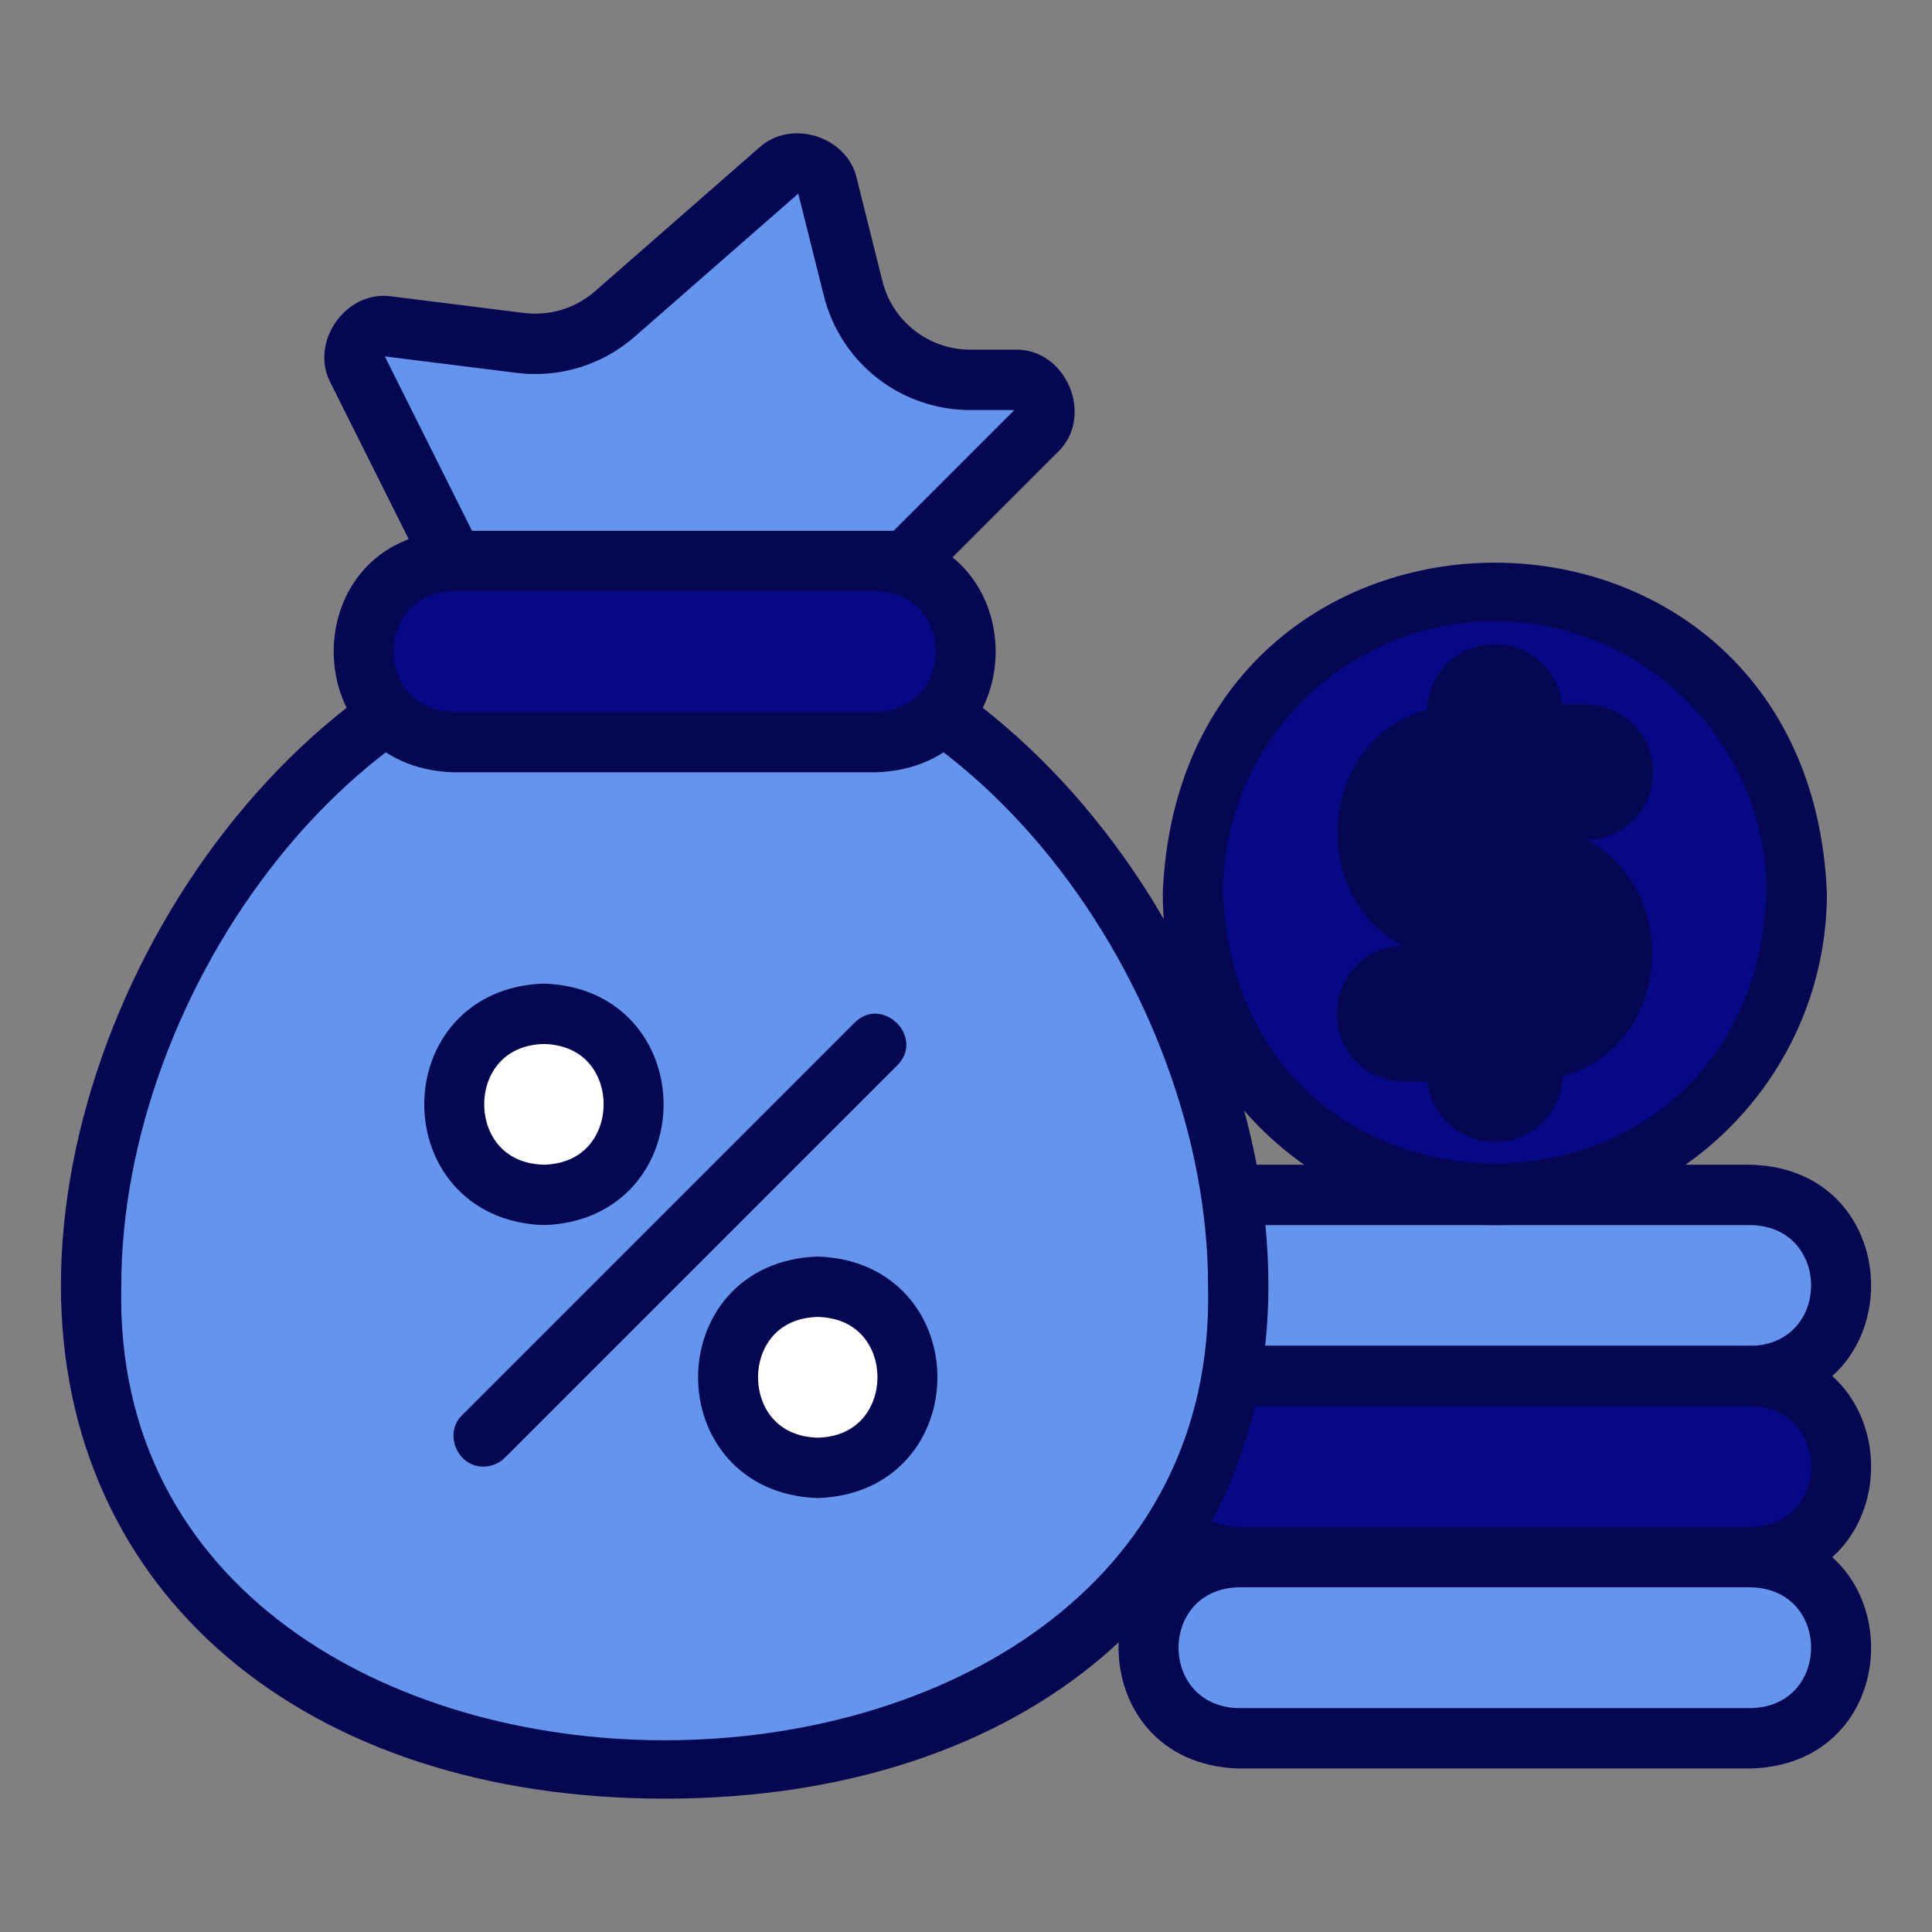 <?xml version="1.0" encoding="UTF-8"?> <svg xmlns="http://www.w3.org/2000/svg" width="512" height="512" viewBox="0 0 512 512" fill="none"><rect x="0" y="0" width="512" height="512" fill="#808080" stroke="none"/> <path d="M464.144 364.664H328.144C296.528 363.872 296.464 317.464 328.144 316.664H464.144C495.76 317.448 495.824 363.864 464.144 364.664Z" fill="#6495ED"></path> <path d="M464.144 372.664H328.144C285.888 371.336 285.824 310.008 328.144 308.664H464.144C506.4 309.984 506.464 371.32 464.144 372.664ZM328.144 324.664C307.088 325.2 307.024 356.104 328.144 356.664H464.144C485.2 356.12 485.264 325.224 464.144 324.664H328.144Z" fill="#050752"></path> <path d="M464.144 412.664H328.144C296.528 411.872 296.464 365.464 328.144 364.664H464.144C495.76 365.448 495.824 411.864 464.144 412.664Z" fill="#070886"></path> <path d="M464.144 420.664H328.144C285.888 419.336 285.824 358.008 328.144 356.664H464.144C506.4 357.984 506.464 419.32 464.144 420.664ZM328.144 372.664C307.088 373.2 307.024 404.104 328.144 404.664H464.144C485.2 404.12 485.264 373.224 464.144 372.664H328.144Z" fill="#050752"></path> <path d="M464.144 460.664H328.144C296.528 459.872 296.464 413.464 328.144 412.664H464.144C495.76 413.448 495.824 459.864 464.144 460.664Z" fill="#6495ED"></path> <path d="M464.144 468.664H328.144C285.888 467.336 285.824 406.008 328.144 404.664H464.144C506.4 405.984 506.464 467.32 464.144 468.664ZM328.144 420.664C307.088 421.2 307.024 452.104 328.144 452.664H464.144C485.2 452.12 485.264 421.224 464.144 420.664H328.144Z" fill="#050752"></path> <path d="M476.144 236.664C476.144 280.848 440.328 316.664 396.144 316.664C290.024 312.448 290.056 160.856 396.144 156.664C440.328 156.664 476.144 192.48 476.144 236.664Z" fill="#070886"></path> <path d="M396.145 324.664C347.617 324.664 308.145 285.184 308.145 236.664C312.977 119.92 479.329 119.944 484.145 236.664C484.145 285.184 444.665 324.664 396.145 324.664ZM396.145 164.664C356.441 164.664 324.145 196.96 324.145 236.664C328.097 332.184 464.201 332.152 468.145 236.664C468.145 196.96 435.841 164.664 396.145 164.664Z" fill="#050752"></path> <mask id="path-9-outside-1_1528_21" maskUnits="userSpaceOnUse" x="354.258" y="170.664" width="84" height="132" fill="black"> <rect fill="white" x="354.258" y="170.664" width="84" height="132"></rect> <path fill-rule="evenodd" clip-rule="evenodd" d="M404.145 196.664V188.664C404.145 186.542 403.302 184.507 401.801 183.007C400.301 181.507 398.266 180.664 396.145 180.664C394.023 180.664 391.988 181.507 390.488 183.007C388.987 184.507 388.145 186.542 388.145 188.664V196.664C356.497 197.488 356.505 243.84 388.145 244.664H404.145C406.205 244.756 408.15 245.639 409.575 247.13C411 248.62 411.795 250.602 411.795 252.664C411.795 254.726 411 256.708 409.575 258.199C408.15 259.689 406.205 260.572 404.145 260.664H396.145H372.145C361.625 260.84 361.633 276.48 372.145 276.664H388.145V284.664C388.145 286.786 388.987 288.821 390.488 290.321C391.988 291.821 394.023 292.664 396.145 292.664C398.266 292.664 400.301 291.821 401.801 290.321C403.302 288.821 404.145 286.786 404.145 284.664V276.664H404.145C435.793 275.84 435.785 229.48 404.145 228.664H388.145C377.633 228.472 377.633 212.856 388.145 212.664H396.145H420.145C422.267 212.664 424.301 211.821 425.802 210.321C427.302 208.821 428.145 206.786 428.145 204.664C428.145 202.542 427.302 200.507 425.802 199.007C424.301 197.507 422.267 196.664 420.145 196.664H404.145Z"></path> </mask> <path fill-rule="evenodd" clip-rule="evenodd" d="M404.145 196.664V188.664C404.145 186.542 403.302 184.507 401.801 183.007C400.301 181.507 398.266 180.664 396.145 180.664C394.023 180.664 391.988 181.507 390.488 183.007C388.987 184.507 388.145 186.542 388.145 188.664V196.664C356.497 197.488 356.505 243.84 388.145 244.664H404.145C406.205 244.756 408.15 245.639 409.575 247.13C411 248.62 411.795 250.602 411.795 252.664C411.795 254.726 411 256.708 409.575 258.199C408.15 259.689 406.205 260.572 404.145 260.664H396.145H372.145C361.625 260.84 361.633 276.48 372.145 276.664H388.145V284.664C388.145 286.786 388.987 288.821 390.488 290.321C391.988 291.821 394.023 292.664 396.145 292.664C398.266 292.664 400.301 291.821 401.801 290.321C403.302 288.821 404.145 286.786 404.145 284.664V276.664H404.145C435.793 275.84 435.785 229.48 404.145 228.664H388.145C377.633 228.472 377.633 212.856 388.145 212.664H396.145H420.145C422.267 212.664 424.301 211.821 425.802 210.321C427.302 208.821 428.145 206.786 428.145 204.664C428.145 202.542 427.302 200.507 425.802 199.007C424.301 197.507 422.267 196.664 420.145 196.664H404.145Z" fill="white"></path> <path d="M404.145 196.664H394.145V206.664H404.145V196.664ZM401.801 183.007L394.73 190.078V190.078L401.801 183.007ZM390.488 183.007L397.559 190.078L397.559 190.078L390.488 183.007ZM388.145 196.664L388.405 206.661L398.145 206.407V196.664H388.145ZM388.145 244.664L387.884 254.661L388.015 254.664H388.145V244.664ZM404.145 244.664L404.592 234.674L404.368 234.664H404.145V244.664ZM404.145 260.664V270.664H404.368L404.592 270.654L404.145 260.664ZM372.145 260.664V250.664H372.061L371.978 250.665L372.145 260.664ZM372.145 276.664L371.97 286.663L372.057 286.664H372.145V276.664ZM388.145 276.664H398.145V266.664H388.145V276.664ZM390.488 290.321L397.559 283.25L397.559 283.25L390.488 290.321ZM404.145 276.664V266.664H394.145V276.664H404.145ZM404.145 276.664V286.664H404.275L404.405 286.661L404.145 276.664ZM404.145 228.664L404.403 218.667L404.274 218.664H404.145V228.664ZM388.145 228.664L387.962 238.662L388.053 238.664H388.145V228.664ZM388.145 212.664V202.664H388.053L387.962 202.666L388.145 212.664ZM414.145 196.664V188.664H394.145V196.664H414.145ZM414.145 188.664C414.145 183.89 412.248 179.312 408.872 175.936L394.73 190.078C394.355 189.703 394.145 189.195 394.145 188.664H414.145ZM408.872 175.936C405.497 172.56 400.918 170.664 396.145 170.664V190.664C395.614 190.664 395.105 190.453 394.73 190.078L408.872 175.936ZM396.145 170.664C391.371 170.664 386.792 172.56 383.417 175.936L397.559 190.078C397.184 190.453 396.675 190.664 396.145 190.664V170.664ZM383.417 175.936C380.041 179.312 378.145 183.89 378.145 188.664H398.145C398.145 189.194 397.934 189.703 397.559 190.078L383.417 175.936ZM378.145 188.664V196.664H398.145V188.664H378.145ZM388.405 234.667C369.707 234.18 369.788 207.146 388.405 206.661L387.884 186.667C343.205 187.831 343.303 253.5 387.884 254.661L388.405 234.667ZM404.145 234.664H388.145V254.664H404.145V234.664ZM416.802 240.218C413.597 236.867 409.224 234.881 404.592 234.674L403.698 254.654C403.186 254.631 402.702 254.411 402.347 254.041L416.802 240.218ZM421.795 252.664C421.795 248.027 420.007 243.569 416.802 240.218L402.347 254.041C401.993 253.67 401.795 253.177 401.795 252.664H421.795ZM416.802 265.11C420.007 261.759 421.795 257.301 421.795 252.664H401.795C401.795 252.151 401.993 251.658 402.347 251.287L416.802 265.11ZM404.592 270.654C409.224 270.447 413.597 268.461 416.802 265.11L402.347 251.287C402.702 250.917 403.186 250.697 403.698 250.674L404.592 270.654ZM396.145 270.664H404.145V250.664H396.145V270.664ZM372.145 270.664H396.145V250.664H372.145V270.664ZM372.32 266.666C372.264 266.665 372.469 266.663 372.815 266.819C373.161 266.975 373.485 267.218 373.74 267.507C374.217 268.05 374.258 268.505 374.258 268.659C374.258 268.812 374.217 269.271 373.736 269.818C373.479 270.11 373.153 270.353 372.806 270.51C372.459 270.666 372.254 270.664 372.312 270.663L371.978 250.665C366.667 250.754 361.982 252.9 358.721 256.607C355.611 260.141 354.257 264.555 354.258 268.664C354.259 272.772 355.615 277.183 358.721 280.715C361.979 284.419 366.659 286.57 371.97 286.663L372.32 266.666ZM388.145 266.664H372.145V286.664H388.145V266.664ZM378.145 276.664V284.664H398.145V276.664H378.145ZM378.145 284.664C378.145 289.438 380.041 294.016 383.417 297.392L397.559 283.25C397.934 283.625 398.145 284.134 398.145 284.664H378.145ZM383.417 297.392C386.792 300.768 391.371 302.664 396.145 302.664V282.664C396.675 282.664 397.184 282.875 397.559 283.25L383.417 297.392ZM396.145 302.664C400.918 302.664 405.497 300.768 408.872 297.392L394.73 283.25C395.105 282.875 395.614 282.664 396.145 282.664V302.664ZM408.872 297.392C412.248 294.016 414.145 289.438 414.145 284.664H394.145C394.145 284.134 394.355 283.625 394.73 283.25L408.872 297.392ZM414.145 284.664V276.664H394.145V284.664H414.145ZM404.145 266.664H404.145V286.664H404.145V266.664ZM403.887 238.661C422.519 239.141 422.564 266.181 403.885 266.667L404.405 286.661C449.021 285.499 449.05 219.819 404.403 218.667L403.887 238.661ZM388.145 238.664H404.145V218.664H388.145V238.664ZM387.962 202.666C364.36 203.097 364.36 238.231 387.962 238.662L388.327 218.666C388.269 218.665 388.472 218.662 388.817 218.818C389.161 218.974 389.486 219.216 389.741 219.506C390.219 220.049 390.261 220.507 390.261 220.664C390.261 220.821 390.219 221.279 389.741 221.822C389.486 222.112 389.161 222.354 388.817 222.51C388.472 222.666 388.269 222.663 388.327 222.662L387.962 202.666ZM396.145 202.664H388.145V222.664H396.145V202.664ZM420.145 202.664H396.145V222.664H420.145V202.664ZM418.731 203.25C419.106 202.875 419.614 202.664 420.145 202.664V222.664C424.919 222.664 429.497 220.768 432.873 217.392L418.731 203.25ZM418.145 204.664C418.145 204.134 418.356 203.625 418.731 203.25L432.873 217.392C436.248 214.016 438.145 209.438 438.145 204.664H418.145ZM418.731 206.078C418.356 205.703 418.145 205.195 418.145 204.664H438.145C438.145 199.89 436.248 195.312 432.873 191.936L418.731 206.078ZM420.145 206.664C419.614 206.664 419.106 206.453 418.731 206.078L432.873 191.936C429.497 188.56 424.919 186.664 420.145 186.664V206.664ZM404.145 206.664H420.145V186.664H404.145V206.664Z" fill="#050752" mask="url(#path-9-outside-1_1528_21)"></path> <path d="M328.145 340.664C328.145 424.608 260.089 468.664 176.145 468.664C92.201 468.664 24.145 424.608 24.145 340.664C24.145 256.72 92.201 164.664 176.145 164.664C260.089 164.664 328.145 256.712 328.145 340.664Z" fill="#6495ED"></path> <path d="M176.145 476.664C80.441 476.664 16.145 422.008 16.145 340.664C16.145 255.576 86.032 156.664 176.145 156.664C266.257 156.664 336.145 255.576 336.145 340.664C336.145 422.008 271.849 476.664 176.145 476.664ZM176.145 172.664C95.049 172.664 32.145 262.976 32.145 340.664C28.177 501.376 324.129 501.352 320.145 340.664C320.145 262.976 257.241 172.664 176.145 172.664Z" fill="#050752"></path> <path d="M232.145 196.664H120.145C88.521 195.872 88.465 149.464 120.145 148.664H232.145C263.769 149.448 263.825 195.864 232.145 196.664Z" fill="#070886"></path> <path d="M232.145 204.664H120.145C77.889 203.336 77.833 142 120.145 140.664H232.145C274.401 141.984 274.457 203.32 232.145 204.664ZM120.145 156.664C99.081 157.208 99.025 188.104 120.145 188.664H232.145C253.209 188.12 253.265 157.224 232.145 156.664H120.145Z" fill="#050752"></path> <path d="M120.145 148.664L94.833 98.032C94.184 96.737 93.9 95.29 94.009 93.846C94.118 92.402 94.618 91.015 95.454 89.832C96.29 88.65 97.431 87.716 98.756 87.132C100.081 86.547 101.54 86.333 102.977 86.512L137.905 90.88C142.384 91.44 146.93 91.045 151.246 89.723C155.561 88.401 159.548 86.18 162.945 83.208L206.289 45.288C207.32 44.385 208.566 43.762 209.908 43.479C211.249 43.196 212.641 43.262 213.949 43.672C215.258 44.082 216.439 44.821 217.38 45.818C218.32 46.816 218.989 48.038 219.321 49.368L226.081 76.424C227.812 83.348 231.808 89.495 237.433 93.887C243.059 98.279 249.992 100.665 257.129 100.664H268.833C275.953 100.664 279.529 109.28 274.489 114.32L240.145 148.664H120.145Z" fill="#6495ED"></path> <path d="M240.145 156.664H120.145C118.658 156.665 117.2 156.252 115.936 155.47C114.671 154.689 113.649 153.57 112.985 152.24L87.68 101.6C81.808 90.721 91.721 76.624 103.977 78.576L138.905 82.945C142.262 83.362 145.669 83.065 148.903 82.073C152.137 81.082 155.126 79.419 157.673 77.192L201.033 39.264C209.489 31.345 224.657 36.072 227.089 47.432L233.849 74.481C235.142 79.677 238.138 84.29 242.359 87.586C246.579 90.882 251.782 92.669 257.137 92.665H268.841C282.649 92.184 290.281 110.536 280.153 119.976L245.809 154.32C244.309 155.821 242.266 156.664 240.145 156.664ZM125.089 140.664H236.833L268.833 108.664H257.121C248.197 108.674 239.528 105.695 232.496 100.202C225.463 94.71 220.473 87.02 218.321 78.361L211.553 51.304L168.193 89.233C163.949 92.948 158.967 95.722 153.575 97.374C148.182 99.026 142.501 99.517 136.905 98.817L101.977 94.448L125.089 140.664Z" fill="#050752"></path> <path d="M168.145 292.665C167.345 324.313 120.945 324.313 120.145 292.665C120.945 261.009 167.345 261.017 168.145 292.665Z" fill="white"></path> <path d="M241 364.739C240.2 396.387 193.8 396.387 193 364.739C193.8 333.083 240.2 333.091 241 364.739Z" fill="white"></path> <path d="M144.275 271.666L144.144 271.662L144.012 271.666C116.426 272.398 116.426 312.93 144.012 313.662L144.145 313.666L144.277 313.662C171.816 312.931 171.91 272.389 144.275 271.666ZM144.145 319.661C108.499 318.376 108.556 266.936 144.144 265.667C179.752 266.943 179.772 318.383 144.145 319.661Z" fill="white" stroke="#050752" stroke-width="10"></path> <path d="M216.844 344.002L216.712 343.998L216.58 344.002C188.995 344.734 188.995 385.266 216.58 385.998L216.713 386.002L216.846 385.998C244.385 385.267 244.479 344.725 216.844 344.002ZM216.713 391.997C181.067 390.712 181.124 339.272 216.713 338.003C252.32 339.279 252.34 390.719 216.713 391.997Z" fill="white" stroke="#050752" stroke-width="10"></path> <path d="M128.149 383.665L128.065 383.664L127.98 383.667C127.054 383.698 126.018 383.117 125.448 381.764C124.889 380.439 125.179 379.335 125.896 378.668L125.961 378.607L126.024 378.544L230.012 274.556C230.014 274.554 230.015 274.553 230.017 274.551C230.875 273.7 231.573 273.587 232.075 273.62C232.705 273.663 233.486 273.99 234.16 274.661C234.835 275.331 235.159 276.101 235.202 276.717C235.235 277.204 235.129 277.909 234.255 278.795C234.253 278.797 234.25 278.8 234.248 278.802L130.265 382.785L130.26 382.79C129.983 383.068 129.654 383.288 129.292 383.438C128.93 383.588 128.542 383.665 128.149 383.665Z" fill="white" stroke="#050752" stroke-width="10"></path> </svg> 